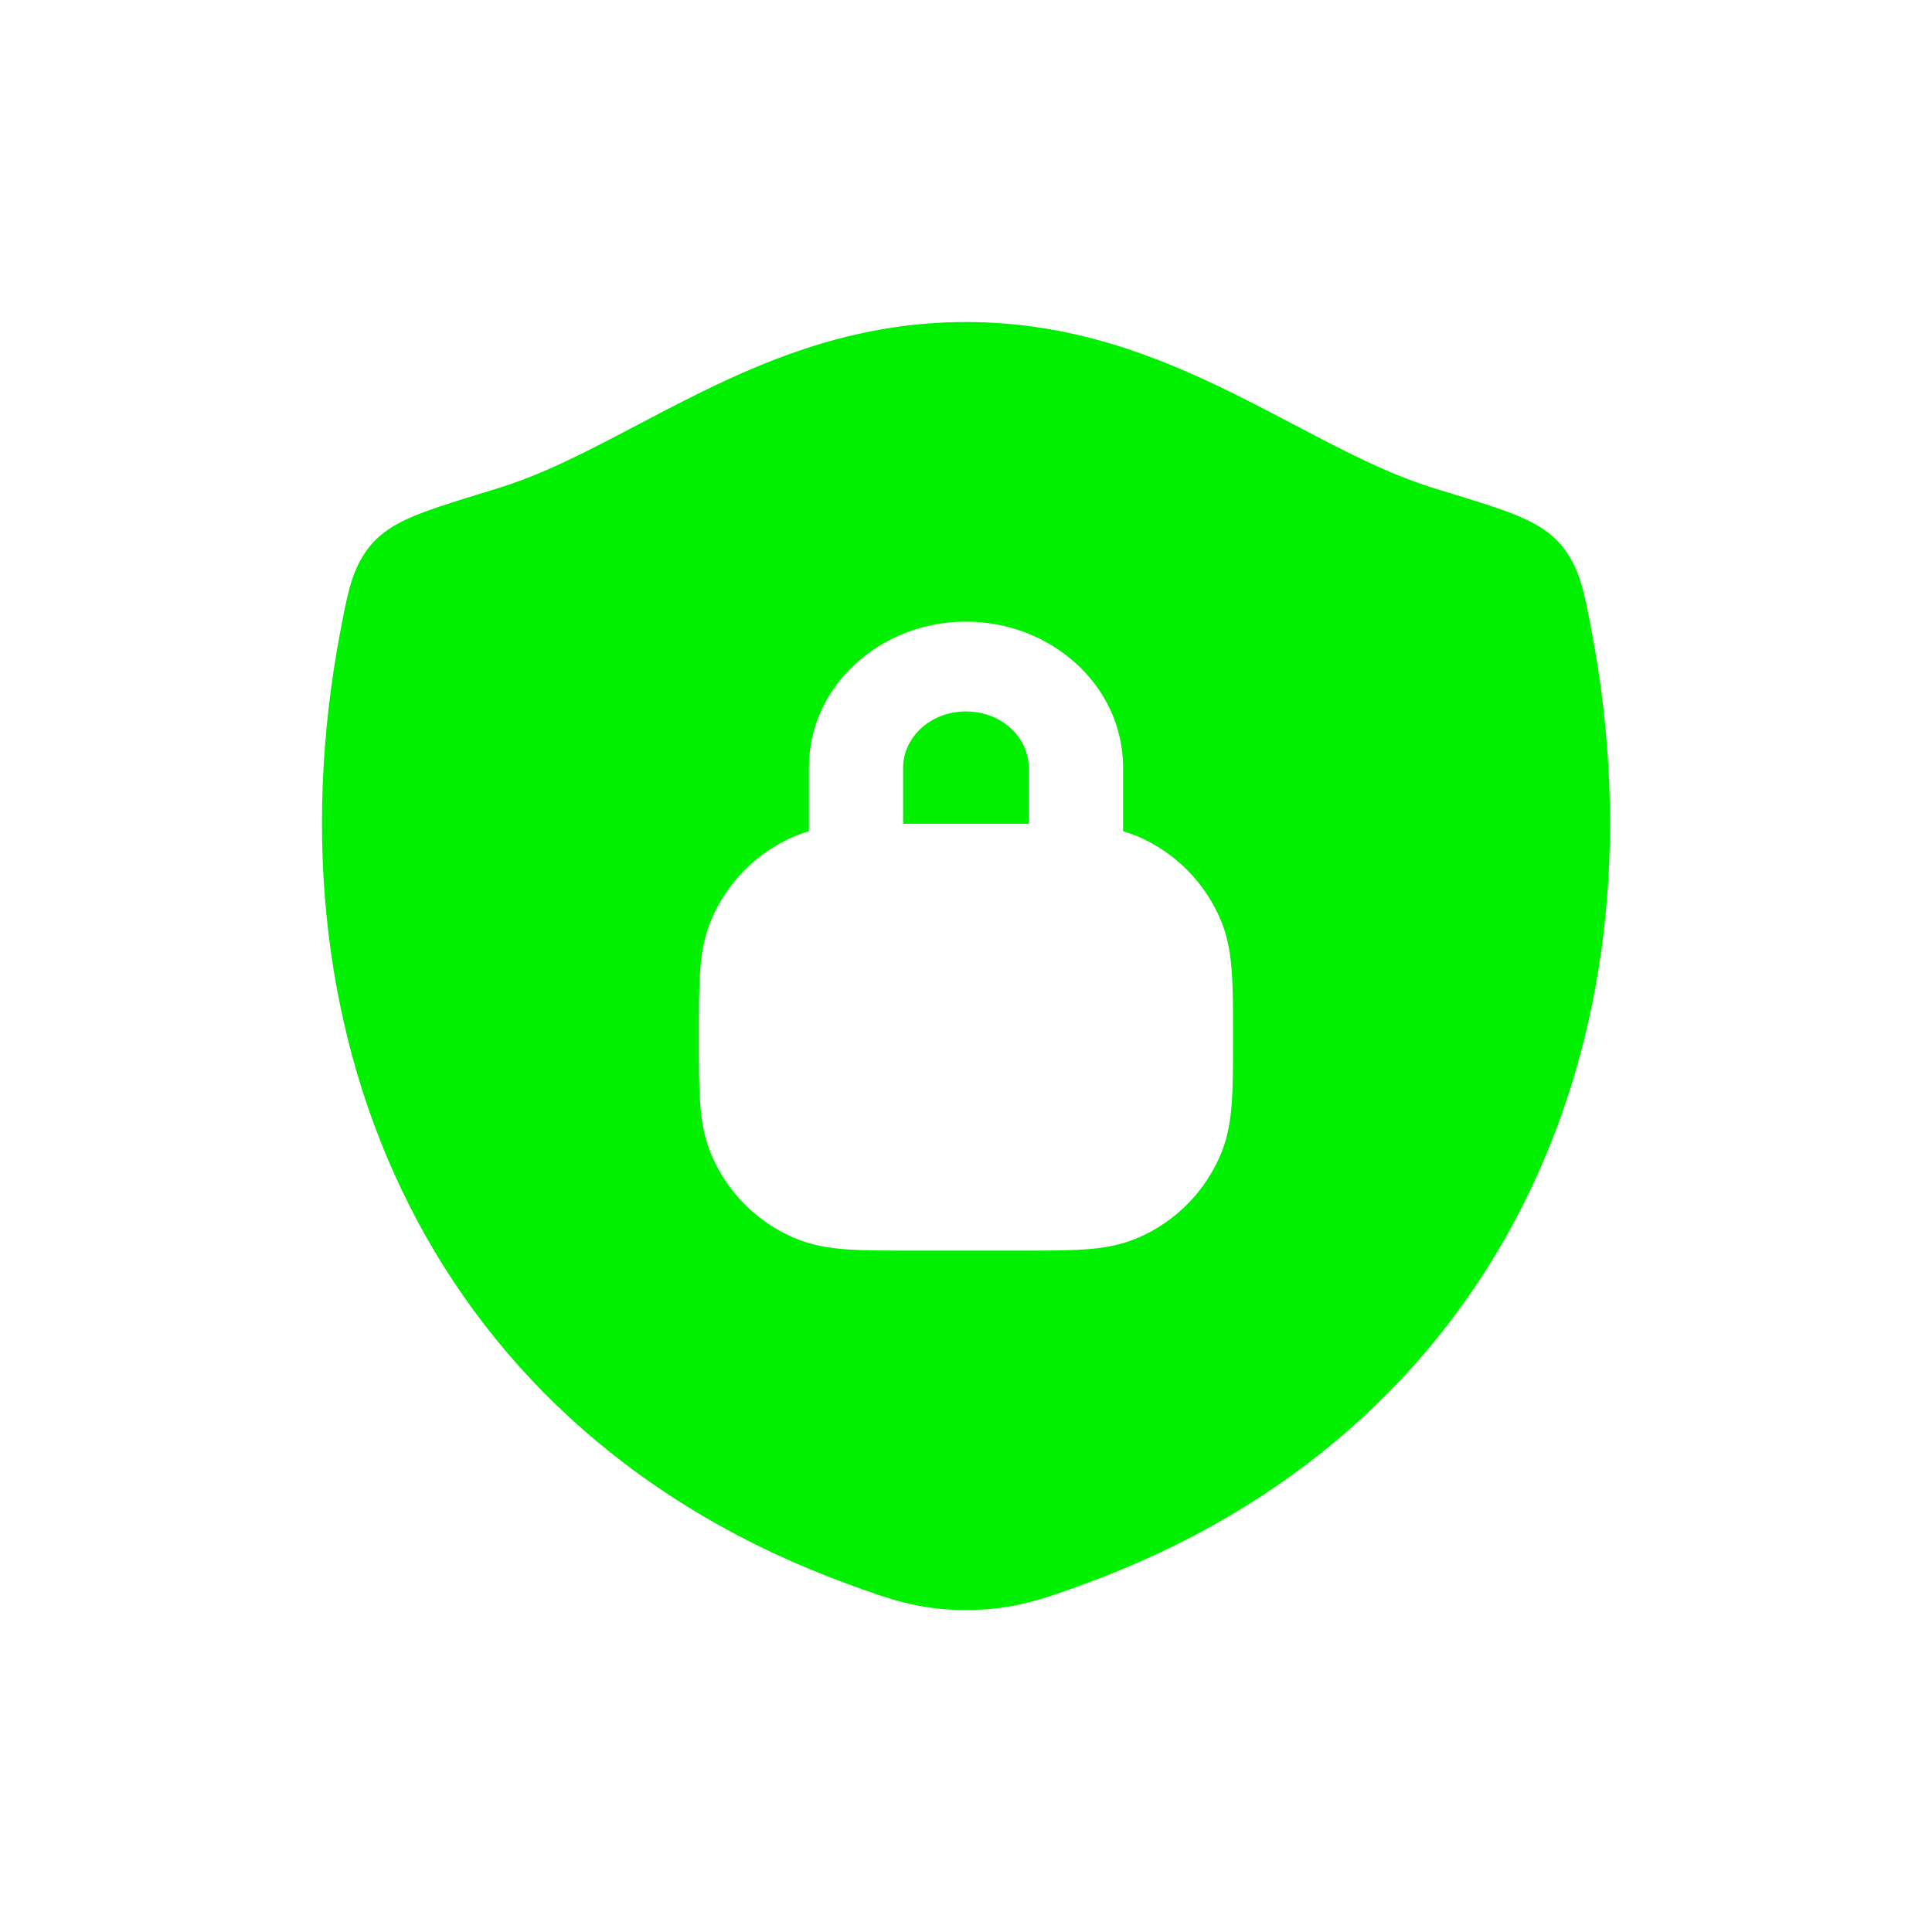 <svg width="40" height="40" viewBox="0 0 40 40" fill="none" xmlns="http://www.w3.org/2000/svg">
<path d="M19.998 6.667C22.185 6.667 23.964 7.371 25.516 8.137C25.985 8.369 26.42 8.597 26.836 8.816C27.855 9.351 28.758 9.826 29.75 10.127C30.331 10.304 30.847 10.461 31.212 10.597C31.556 10.726 31.965 10.902 32.255 11.21C32.516 11.486 32.65 11.796 32.739 12.092C32.819 12.361 32.888 12.725 32.954 13.075C34.565 21.59 31.047 29.658 22.447 32.797C21.602 33.106 20.979 33.333 20.002 33.334C19.025 33.334 18.402 33.106 17.557 32.797C8.957 29.658 5.435 21.591 7.045 13.076C7.111 12.726 7.181 12.361 7.261 12.092C7.35 11.796 7.484 11.486 7.745 11.21C8.035 10.902 8.444 10.727 8.788 10.598C9.153 10.462 9.669 10.304 10.251 10.127C11.241 9.826 12.144 9.351 13.162 8.816C13.577 8.597 14.013 8.369 14.481 8.137C16.032 7.371 17.81 6.667 19.998 6.667ZM19.998 12.87C18.236 12.87 16.747 14.191 16.747 15.892V17.209C16.649 17.238 16.551 17.271 16.455 17.312C15.648 17.653 15.028 18.299 14.709 19.085C14.571 19.425 14.517 19.774 14.493 20.142C14.469 20.496 14.469 20.928 14.469 21.445V21.503C14.469 22.02 14.469 22.451 14.493 22.805C14.517 23.173 14.571 23.522 14.709 23.862C15.027 24.648 15.648 25.294 16.455 25.635C16.809 25.785 17.172 25.842 17.544 25.868C17.897 25.892 18.325 25.892 18.827 25.892H21.171C21.673 25.892 22.1 25.892 22.454 25.868C22.825 25.842 23.188 25.785 23.543 25.635C24.349 25.294 24.97 24.649 25.289 23.862C25.426 23.522 25.48 23.173 25.504 22.805C25.528 22.451 25.528 22.02 25.528 21.503V21.445C25.528 20.928 25.528 20.496 25.504 20.142C25.48 19.774 25.426 19.425 25.289 19.085C24.97 18.299 24.349 17.653 23.543 17.312C23.446 17.271 23.349 17.238 23.252 17.209V15.892C23.251 14.191 21.761 12.87 19.998 12.87ZM19.998 14.73C20.751 14.73 21.299 15.282 21.299 15.892V17.055H18.698V15.892C18.698 15.282 19.247 14.73 19.998 14.73Z" fill="#00F000"/>
</svg>
